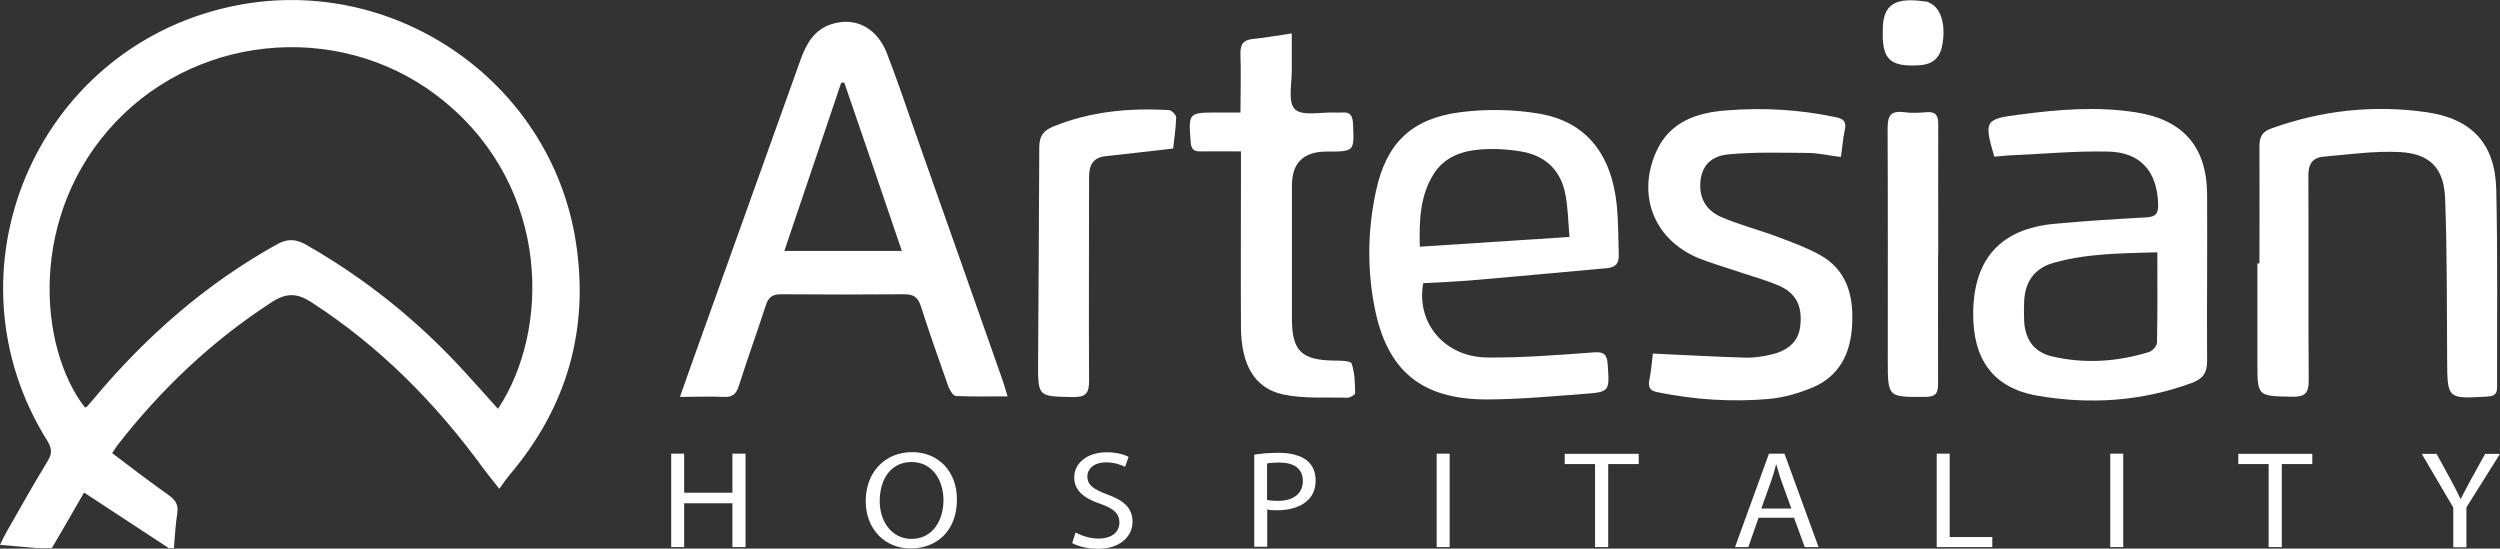 <svg xmlns="http://www.w3.org/2000/svg" id="Layer_1" data-name="Layer 1" viewBox="0 0 146.64 32.18"><rect x="0" y="0" width="146.64" height="32.18" fill="#333333" stroke="none"/><defs><style>      .cls-1 {        fill: #fff;        stroke-width: 0px;      }    </style></defs><g><path class="cls-1" d="M2.29,32.16c-.72-.06-1.46-.13-2.29-.2.15-.31.26-.55.39-.77.79-1.4,1.59-2.8,2.42-4.17.25-.42.24-.71-.02-1.14C-3.44,15.97,2.04,2.92,13.47.4c9.44-2.09,18.84,4.28,20.31,13.81.79,5.13-.53,9.7-3.91,13.67-.19.23-.36.47-.58.79-.39-.49-.65-.81-.9-1.14-2.81-3.87-6.11-7.21-10.15-9.82-.83-.53-1.45-.53-2.28,0-3.5,2.26-6.47,5.08-9.02,8.34-.11.13-.19.28-.36.53,1.09.82,2.17,1.66,3.27,2.43.4.28.63.56.55,1.08-.11.68-.14,1.38-.2,2.06h-.3c-1.64-1.08-3.27-2.15-4.97-3.26-.58,1.02-1.23,2.13-1.89,3.26,0,0-.76,0-.76,0ZM29.21,23.98c3.06-4.61,3.09-12.87-3.11-18C20.42,1.27,11.87,1.8,6.78,7.16c-5.15,5.44-4.53,13.22-1.8,16.74.05-.02.09-.02.13-.06.13-.14.26-.3.39-.45,3.05-3.65,6.57-6.74,10.75-9.06.59-.33,1.07-.32,1.66,0,3.52,2,6.64,4.51,9.37,7.51.63.69,1.26,1.39,1.92,2.13h0Z"></path><path class="cls-1" d="M39.89,23.26c.26-.74.45-1.29.65-1.84,2.15-5.99,4.28-11.96,6.43-17.95.33-.91.79-1.72,1.79-2.05,1.39-.45,2.67.19,3.26,1.7.59,1.52,1.11,3.07,1.65,4.61,1.71,4.85,3.43,9.7,5.13,14.55.09.27.18.56.3.97-1.07,0-2.05.02-3.02-.02-.17,0-.38-.36-.46-.58-.56-1.57-1.1-3.12-1.61-4.7-.17-.52-.43-.69-.96-.69-2.41.02-4.81.02-7.23,0-.51,0-.75.17-.9.65-.51,1.58-1.08,3.13-1.58,4.72-.15.49-.39.68-.9.65-.79-.04-1.58,0-2.54,0v-.02h0ZM46.01,14.72h6.89c-1.14-3.36-2.26-6.62-3.38-9.88-.06,0-.12.02-.18.02-1.1,3.26-2.21,6.53-3.33,9.85Z"></path><path class="cls-1" d="M83.48,16.61c-.42,2.34,1.25,4.33,3.76,4.36,2.08.02,4.16-.15,6.24-.3.59-.05.78.11.82.69.11,1.61.14,1.64-1.47,1.75-1.85.14-3.71.31-5.57.32-3.89.01-5.93-1.68-6.65-5.49-.43-2.26-.38-4.54.11-6.78.6-2.76,2.08-4.21,4.94-4.58,1.51-.19,3.08-.17,4.58.08,2.79.46,4.3,2.37,4.6,5.43.09.96.08,1.92.11,2.89.01.46-.18.7-.69.75-2.64.23-5.29.49-7.92.71-.96.08-1.92.12-2.86.17h.01ZM92.06,13.91c-.08-.94-.09-1.71-.23-2.45-.24-1.39-1.1-2.28-2.47-2.55-.79-.15-1.64-.2-2.44-.15-1.11.07-2.17.42-2.81,1.42-.82,1.29-.87,2.73-.83,4.29,2.93-.19,5.76-.37,8.77-.57h0Z"></path><path class="cls-1" d="M116.98,9.2c-.62-2.13-.56-2.22,1.49-2.48,2.26-.3,4.54-.49,6.82-.13,2.76.43,4.15,2.02,4.17,4.8.02,3.26-.02,6.53,0,9.79,0,.66-.23,1.03-.87,1.27-2.96,1.1-6.01,1.29-9.08.76-2.61-.45-3.81-2.15-3.77-4.9.04-3.13,1.62-4.89,4.75-5.18,1.8-.17,3.6-.28,5.42-.38.57-.04.69-.25.68-.78-.06-1.92-1.04-3.06-2.98-3.08-1.83-.04-3.66.13-5.49.21-.37.01-.74.06-1.14.09h-.01ZM126.54,14.8c-2.12.06-4.16.06-6.13.63-1.08.32-1.61,1.09-1.68,2.19-.02.42-.02.84,0,1.26.08,1.08.6,1.79,1.66,2.03,1.9.44,3.79.31,5.66-.26.2-.06.47-.36.47-.55.04-1.73.02-3.45.02-5.31h0Z"></path><path class="cls-1" d="M132.53,15.46c0-2.3.01-4.6,0-6.9,0-.56.19-.85.71-1.03,2.95-1.06,5.99-1.39,9.08-.95,2.67.38,4.04,1.85,4.1,4.54.09,3.85.04,7.72.05,11.57,0,.42-.15.55-.57.57-2.36.14-2.35.15-2.36-2.21-.02-3.14,0-6.28-.12-9.41-.06-1.75-.87-2.62-2.63-2.72-1.49-.08-3,.14-4.51.27-.64.06-.89.44-.88,1.11.02,4.01-.01,8.02.02,12.02,0,.77-.24.96-.97.95-2.04-.04-2.04,0-2.04-2.03v-5.79h.11Z"></path><path class="cls-1" d="M96.94,20.74c1.91.08,3.69.19,5.48.24.51.01,1.04-.08,1.54-.2,1.03-.26,1.55-.83,1.64-1.68.12-1.16-.24-1.9-1.27-2.35-.84-.36-1.73-.59-2.6-.89-.7-.24-1.42-.44-2.11-.72-2.6-1.09-3.62-3.68-2.47-6.25.78-1.74,2.36-2.28,4.07-2.41,2.16-.18,4.32-.06,6.44.39.45.09.66.24.55.74-.11.5-.14,1.01-.23,1.6-.71-.09-1.34-.24-1.97-.24-1.53-.01-3.07-.06-4.59.08-1.08.09-1.57.69-1.67,1.51-.12.95.25,1.75,1.21,2.17,1.07.46,2.21.75,3.3,1.16.83.31,1.68.62,2.45,1.04,1.68.92,2.04,2.5,1.92,4.26-.11,1.61-.78,2.88-2.29,3.53-.81.34-1.7.6-2.57.68-2.18.19-4.36.05-6.52-.39-.43-.08-.59-.25-.51-.7.11-.52.15-1.07.21-1.55h-.01Z"></path><path class="cls-1" d="M72.77,8.88c-.85,0-1.59-.01-2.34,0-.42.01-.56-.14-.59-.55-.13-1.72-.14-1.73,1.58-1.73h1.34c0-1.2.04-2.31,0-3.42-.02-.59.18-.85.77-.9.71-.07,1.41-.2,2.24-.32v2.09c.02.81-.25,1.91.18,2.35.42.43,1.53.17,2.34.2.15,0,.3.01.45,0,.45-.04.59.18.62.62.08,1.67.11,1.67-1.55,1.67-1.35,0-2.03.66-2.03,1.99v7.87c.01,1.84.58,2.36,2.42,2.4.38,0,1.02,0,1.08.17.19.55.19,1.16.21,1.74,0,.09-.3.27-.44.27-1.28-.04-2.6.07-3.82-.2-1.65-.37-2.42-1.75-2.44-3.89-.02-3.12,0-6.24,0-9.36v-1.01h-.01Z"></path><path class="cls-1" d="M68.82,8.71c-1.42.17-2.7.31-3.97.45-.72.08-.97.5-.97,1.22,0,3.98-.02,7.97,0,11.95,0,.76-.2.97-.96.96-2.03-.04-2.04,0-2.03-2.04.02-4.21.06-8.41.07-12.62,0-.64.24-.97.82-1.21,2.19-.89,4.47-1.1,6.79-.96.15,0,.42.28.42.43-.02.64-.12,1.27-.18,1.84v-.02h.01Z"></path><path class="cls-1" d="M113.68,14.93c0,2.53-.01,5.05,0,7.58,0,.57-.15.77-.76.77-2.19.01-2.19.04-2.19-2.15,0-4.53.01-9.06-.01-13.59,0-.74.17-1.06.95-.96.44.06.89.04,1.34,0,.53-.04.68.19.68.7-.01,2.55,0,5.1,0,7.65Z"></path><path class="cls-1" d="M110.44,1.96c-.08-1.84.84-2.12,2.57-1.86.07,0,.14.05.2.08.66.32.95,1.34.7,2.54-.15.74-.62,1.07-1.36,1.11-1.64.09-2.12-.32-2.12-1.86h.01Z"></path></g><g><path class="cls-1" d="M40.13,26.61v2.29h2.83v-2.29h.77v5.48h-.77v-2.57h-2.83v2.57h-.76v-5.48h.76Z"></path><path class="cls-1" d="M56.13,29.29c0,1.89-1.22,2.88-2.72,2.88s-2.63-1.13-2.63-2.77c0-1.74,1.16-2.88,2.72-2.88s2.63,1.15,2.63,2.77ZM51.6,29.39c0,1.17.68,2.22,1.87,2.22s1.87-1.03,1.87-2.28c0-1.09-.6-2.23-1.87-2.23s-1.87,1.08-1.87,2.29Z"></path><path class="cls-1" d="M63.09,31.23c.34.19.83.36,1.35.36.77,0,1.22-.38,1.22-.94,0-.51-.31-.81-1.1-1.09-.96-.32-1.55-.78-1.55-1.55,0-.85.76-1.48,1.9-1.48.6,0,1.03.13,1.29.27l-.21.58c-.19-.09-.58-.26-1.11-.26-.79,0-1.1.45-1.1.82,0,.51.36.76,1.16,1.06,1,.36,1.49.81,1.49,1.61s-.66,1.58-2.05,1.58c-.57,0-1.19-.15-1.49-.34l.19-.59h.02Z"></path><path class="cls-1" d="M73.56,26.67c.37-.06.84-.11,1.45-.11.75,0,1.29.17,1.65.45.32.26.51.66.51,1.15s-.15.89-.45,1.17c-.4.4-1.06.6-1.79.6-.23,0-.44,0-.6-.05v2.19h-.76v-5.42h0ZM74.32,29.32c.17.04.38.06.63.06.91,0,1.47-.42,1.47-1.17s-.55-1.08-1.39-1.08c-.33,0-.58.02-.71.06,0,0,0,2.13,0,2.13Z"></path><path class="cls-1" d="M85.03,26.61v5.48h-.76v-5.48h.76Z"></path><path class="cls-1" d="M93.56,27.22h-1.78v-.6h4.34v.6h-1.79v4.87h-.77v-4.87Z"></path><path class="cls-1" d="M103.15,30.37l-.6,1.72h-.78l1.99-5.48h.91l2,5.48h-.81l-.63-1.72s-2.09,0-2.09,0ZM105.07,29.82l-.57-1.58c-.13-.36-.21-.69-.31-1h-.01c-.08.32-.18.66-.3,1l-.57,1.59h1.77-.01Z"></path><path class="cls-1" d="M113.6,26.61h.76v4.89h2.5v.59h-3.26v-5.48Z"></path><path class="cls-1" d="M124.54,26.61v5.48h-.76v-5.48h.76Z"></path><path class="cls-1" d="M133.07,27.22h-1.78v-.6h4.34v.6h-1.79v4.87h-.77v-4.87h0Z"></path><path class="cls-1" d="M143.9,32.09v-2.32l-1.85-3.15h.87l.83,1.52c.23.42.4.75.58,1.13h.01c.17-.36.37-.71.59-1.13l.84-1.52h.87l-1.97,3.14v2.34h-.77Z"></path></g></svg>
